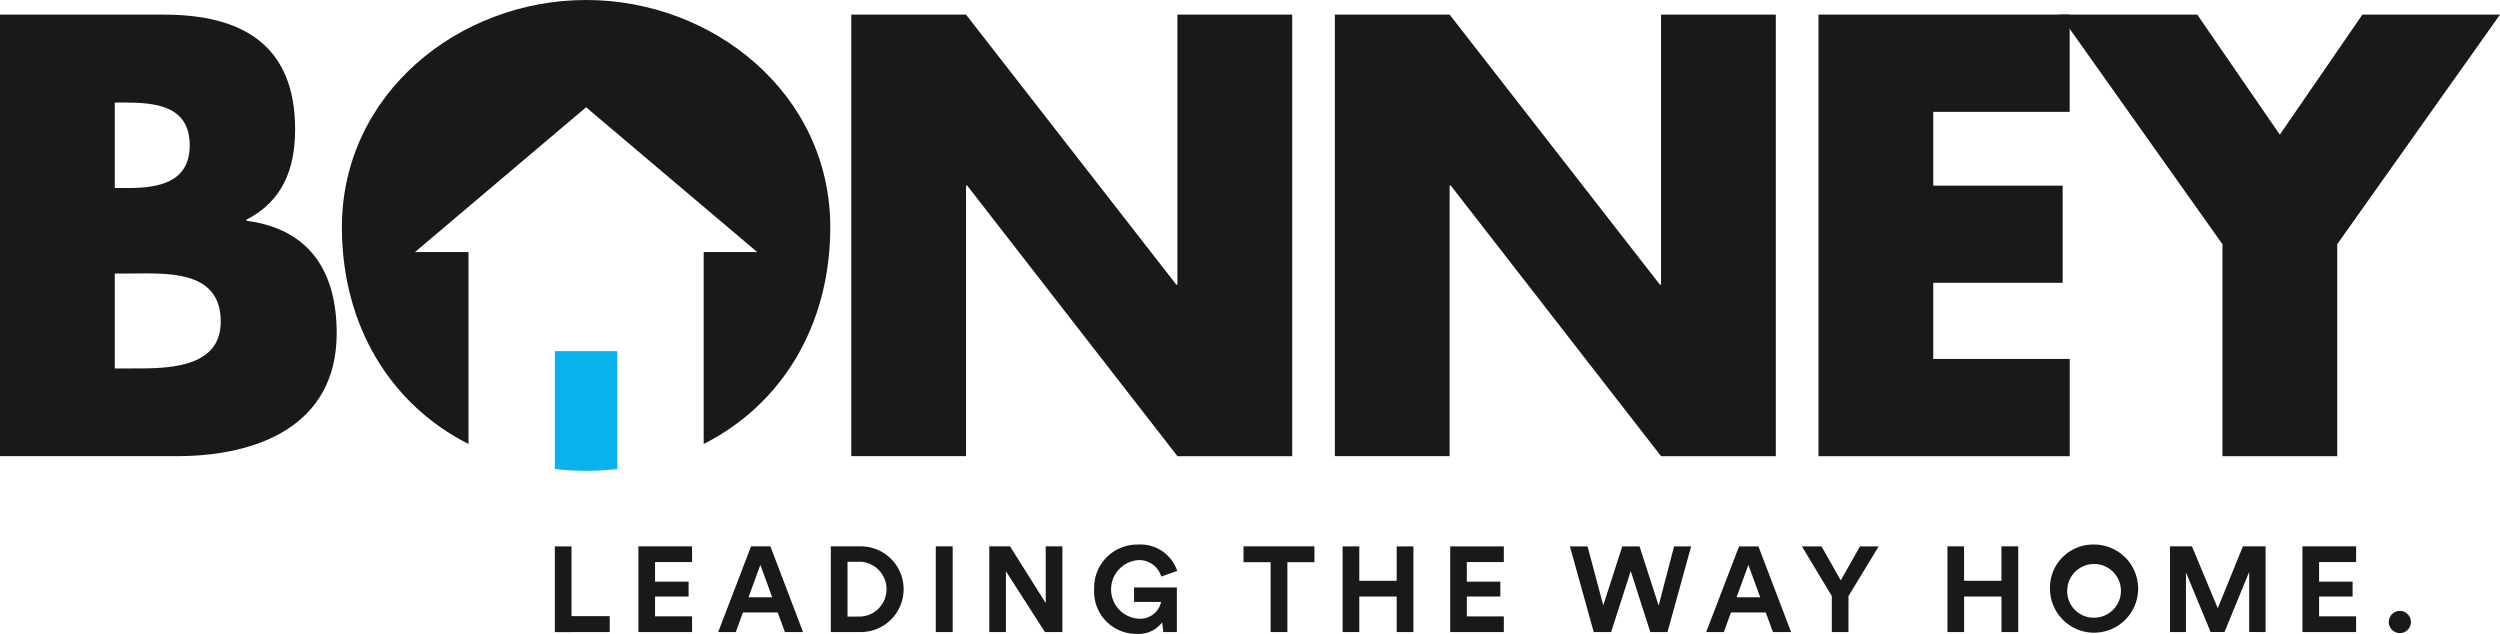 <svg xmlns="http://www.w3.org/2000/svg" width="211.528" height="53.633" viewBox="0 0 211.528 53.633">
  <g id="Group_1" data-name="Group 1" transform="translate(-484.68 -240.688)">
    <path id="Path_1" data-name="Path 1" d="M668.844,275.688a.937.937,0,1,0,.933-.93.935.935,0,0,0-.933.93m-2.766.858v-1.328h-3.132v-1.679h2.835v-1.258h-2.835v-1.658h3.132v-1.328h-4.541v7.251Zm-7.659,0v-7.251H656.5l-2.128,5.237-2.181-5.237h-1.861v7.251h1.351V271.5l2.087,5.042h1.176l2.087-5.083v5.083Zm-18.241-3.619a3.729,3.729,0,1,0,3.724-3.786,3.651,3.651,0,0,0-3.724,3.786m1.462-.013a2.272,2.272,0,1,1,2.262,2.416,2.237,2.237,0,0,1-2.262-2.416m-4.15,3.632v-7.251h-1.42v2.915h-3.164v-2.915H631.5v7.251h1.409v-3.007h3.164v3.007ZM621.717,273.5v3.047h1.409V273.5l2.557-4.2H624.1l-1.626,2.874-1.624-2.874H619.19Zm-7.059-2.638,1,2.74h-2Zm2.078,5.685h1.535l-2.763-7.251h-1.637l-2.784,7.251h1.495l.6-1.657h2.947Zm-9.67-2.241-1.618-5.01h-1.461l-1.608,4.991-1.329-4.991h-1.493l2.016,7.251h1.472l1.658-5.164,1.657,5.164h1.454l2-7.251h-1.443Zm-13.1,2.241v-1.328h-3.13v-1.679h2.834v-1.258h-2.834v-1.658h3.13v-1.328H589.43v7.251Zm-7.65,0v-7.251H584.9v2.915h-3.164v-2.915h-1.41v7.251h1.41v-3.007H584.9v3.007Zm-8.375-5.914v-1.338h-6v1.338h2.291v5.914h1.42v-5.914ZM566.3,276.546v-3.773h-3.621V274h2.29a1.82,1.82,0,0,1-1.943,1.414,2.485,2.485,0,0,1-.01-4.954,1.939,1.939,0,0,1,1.964,1.393l1.351-.481a3.274,3.274,0,0,0-3.315-2.23,3.646,3.646,0,0,0-3.713,3.786,3.569,3.569,0,0,0,3.621,3.773,2.5,2.5,0,0,0,2.137-.981l.092.827Zm-9.685,0v-7.251h-1.41v4.8l-3.02-4.8h-1.757v7.251h1.409V271.4l3.3,5.145Zm-9.282-7.251h-1.43v7.251h1.43Zm-7.722,7.251a3.626,3.626,0,0,0,.01-7.251h-2.6v7.251Zm-1.177-1.308V270.6h1.137a2.322,2.322,0,0,1-.01,4.634Zm-7.374-4.377,1,2.74h-2Zm2.078,5.685h1.535l-2.763-7.251h-1.637l-2.782,7.251h1.493l.6-1.657h2.945Zm-7.857,0v-1.328h-3.13v-1.679h2.836v-1.258h-2.836v-1.658h3.13v-1.328h-4.541v7.251Zm-6.968,0V275.2h-3.232v-5.9h-1.41v7.251Z" transform="translate(17.955 17.621)" fill="#1a1818"/>
    <path id="Path_2" data-name="Path 2" d="M505.54,258.893v-.1c3.022-1.535,4.111-4.26,4.111-7.63,0-7.135-4.46-9.711-11.1-9.711H484.68V278.81h14.962c6.838,0,13.526-2.578,13.526-10.4,0-5.2-2.278-8.819-7.628-9.513m-11.149-10.009h.695c2.627,0,5.646.2,5.646,3.616,0,3.172-2.675,3.619-5.251,3.619h-1.09Zm1.239,22.5h-1.239v-8.027h.991c3.171,0,7.977-.447,7.977,4.061,0,4.115-4.855,3.966-7.729,3.966" transform="translate(0 0.474)" fill="#1a1818"/>
    <path id="Path_3" data-name="Path 3" d="M556.758,264.294h-.1L538.87,241.452H529.16v37.359h9.711V255.92h.1l17.787,22.892h9.711V241.452h-9.711Z" transform="translate(27.546 0.473)" fill="#1a1818"/>
    <path id="Path_4" data-name="Path 4" d="M582.027,264.294h-.1L564.14,241.452h-9.711v37.359h9.711V255.92h.1l17.788,22.892h9.711V241.452h-9.711Z" transform="translate(43.195 0.473)" fill="#1a1818"/>
    <path id="Path_5" data-name="Path 5" d="M579.7,278.812h21.257v-8.225H589.41v-6.442h10.95v-8.223H589.41v-6.244h11.544v-8.225H579.7Z" transform="translate(58.844 0.473)" fill="#1a1818"/>
    <path id="Path_6" data-name="Path 6" d="M617.917,241.452,610.93,251.61l-6.985-10.157H592.3l13.775,19.424v17.936h9.712V260.876l13.773-19.424Z" transform="translate(66.648 0.473)" fill="#1a1818"/>
    <path id="Path_7" data-name="Path 7" d="M523.206,240.688c-10.751,0-20.661,7.928-20.661,19.223,0,8.378,4.165,15.038,10.712,18.342V262.017h-4.531l14.48-12.253,14.48,12.253h-4.531v16.235c6.547-3.3,10.712-9.962,10.712-18.342,0-11.295-9.91-19.223-20.66-19.223" transform="translate(11.064 0)" fill="#1a1818"/>
    <path id="Path_8" data-name="Path 8" d="M513.673,269.014a23.759,23.759,0,0,0,5.284,0v-9.98h-5.284Z" transform="translate(17.955 11.362)" fill="#07b2ed"/>
  </g>
</svg>